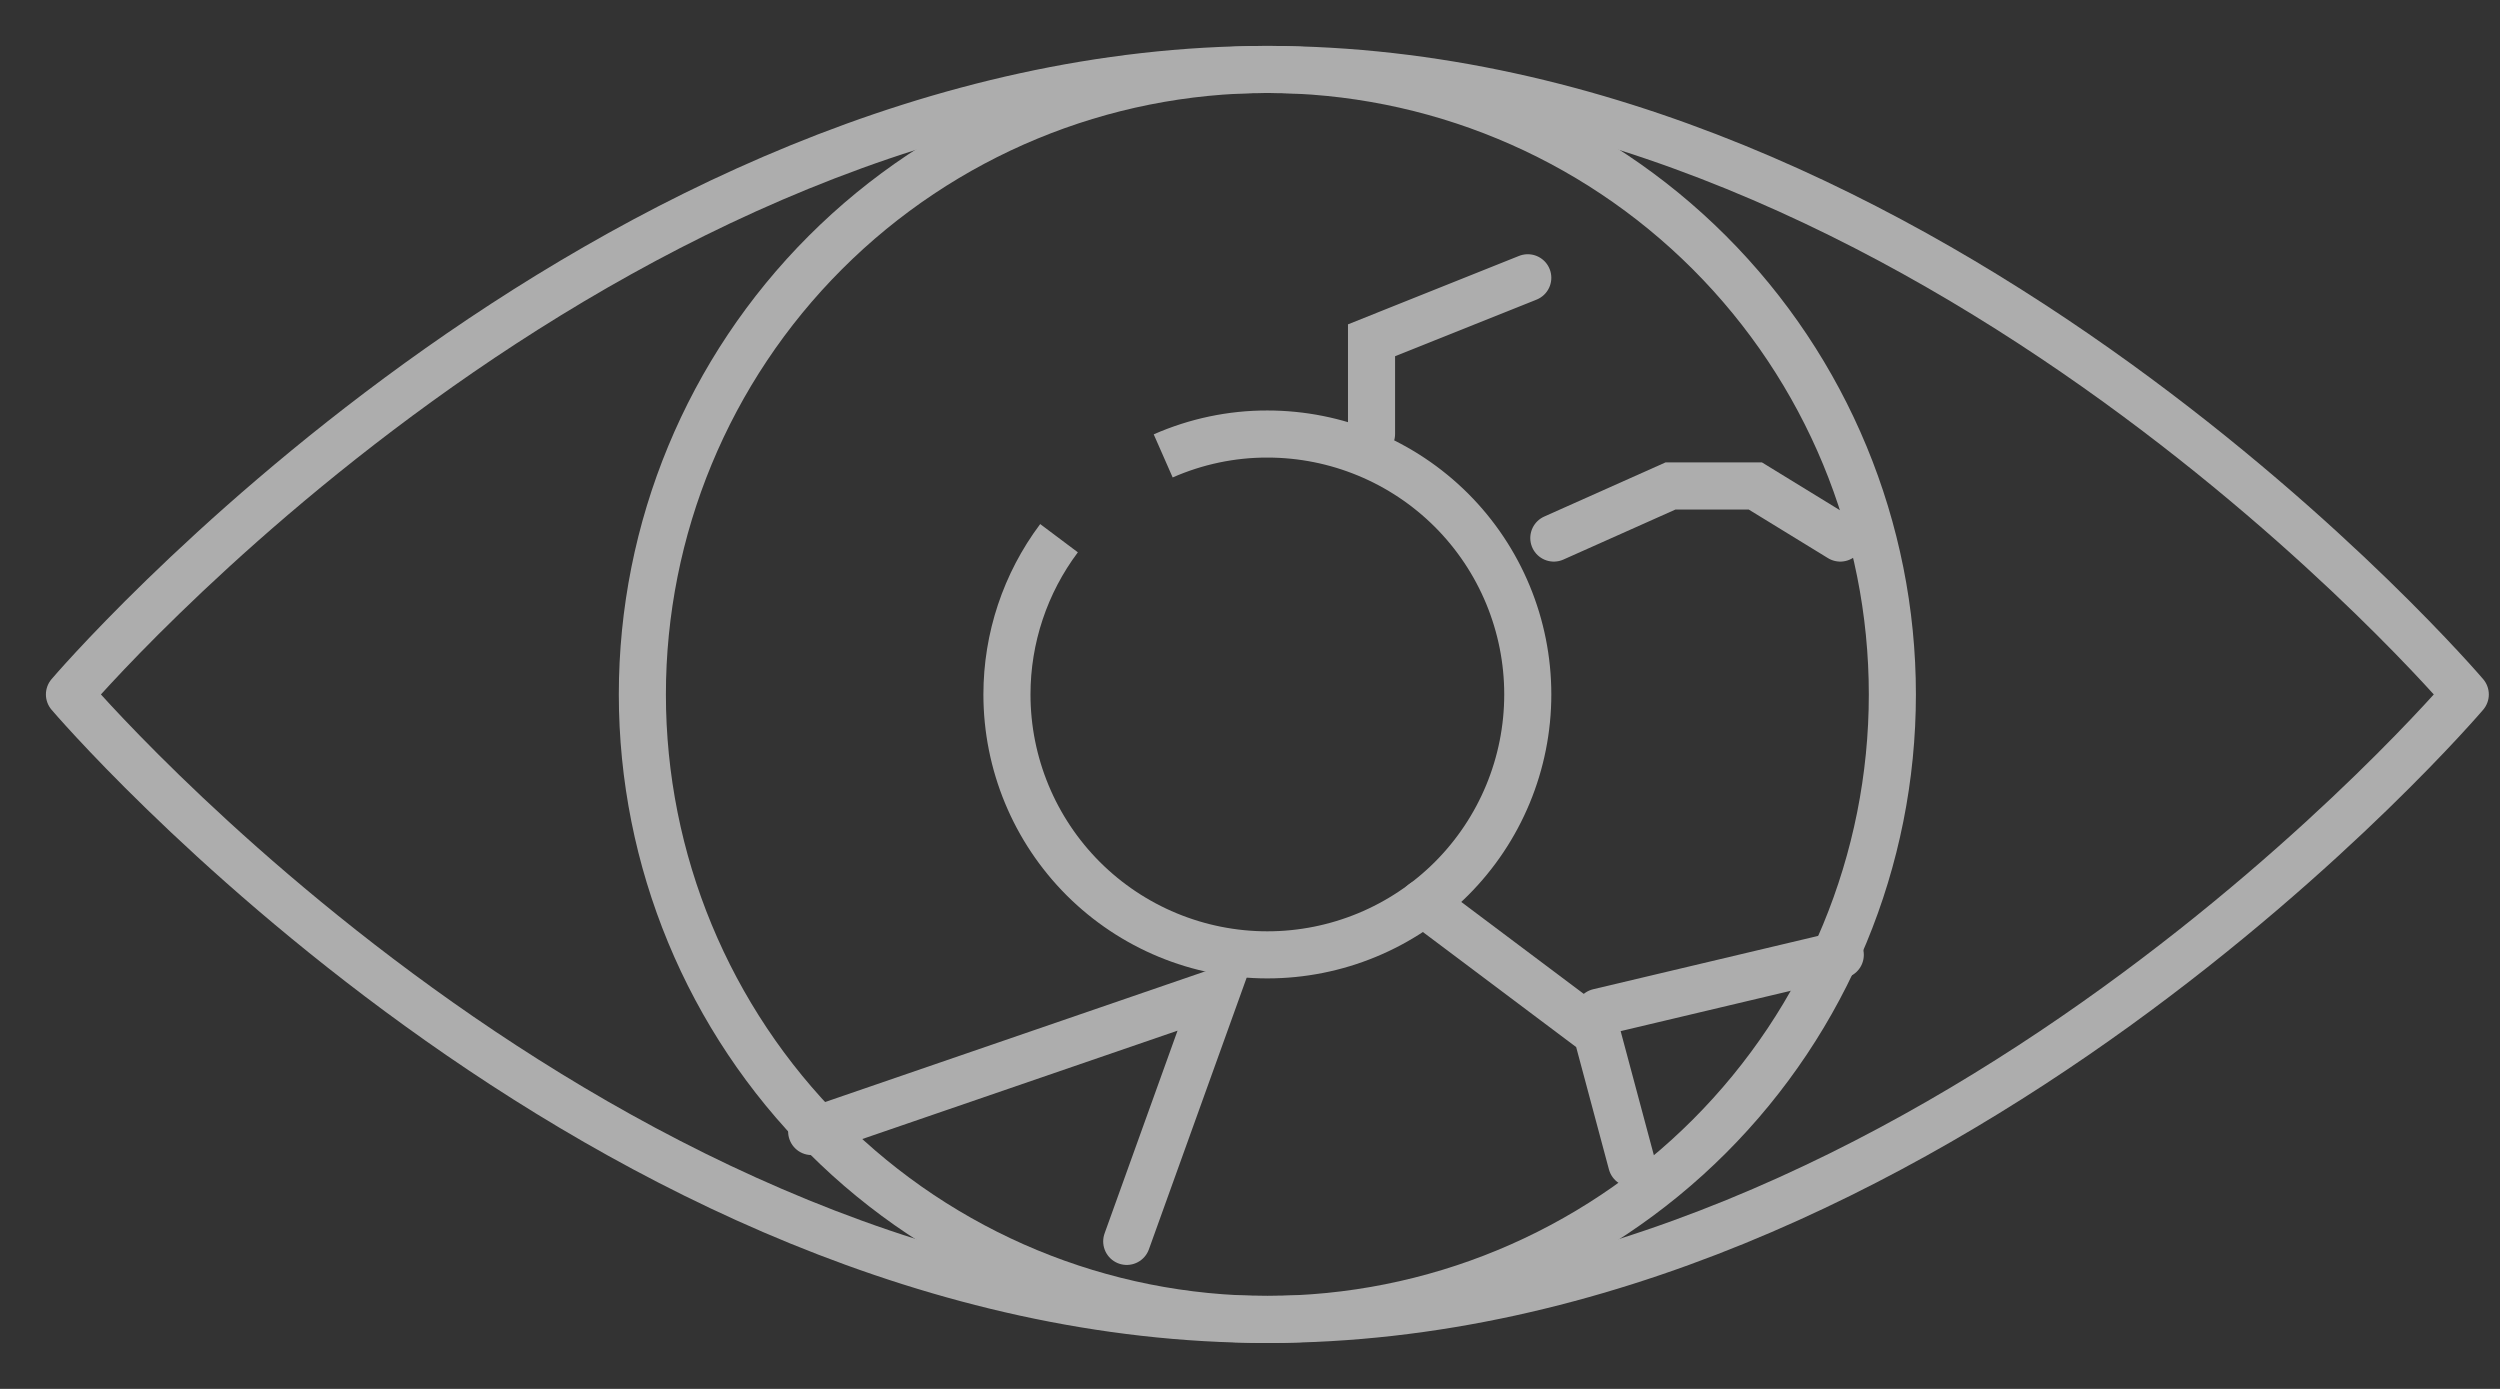 <svg width="36" height="20" viewBox="0 0 36 20" fill="none" xmlns="http://www.w3.org/2000/svg">
<rect x="0" y="0" width="36" height="20" fill="#333333" stroke="none"/>
<g opacity="0.6">
<path d="M16.75 6.565C17.223 6.357 17.733 6.249 18.25 6.25C19.245 6.25 20.198 6.645 20.902 7.348C21.605 8.052 22 9.005 22 10C22 10.995 21.605 11.948 20.902 12.652C20.198 13.355 19.245 13.75 18.25 13.75C17.255 13.75 16.302 13.355 15.598 12.652C14.895 11.948 14.5 10.995 14.5 10C14.5 9.189 14.763 8.399 15.25 7.75" stroke="white" stroke-width="0.678" stroke-miterlimit="10"/>
<path d="M18.25 1C20.637 1 22.926 1.948 24.614 3.636C26.302 5.324 27.25 7.613 27.25 10C27.25 12.387 26.302 14.676 24.614 16.364C22.926 18.052 20.637 19 18.25 19C15.863 19 13.574 18.052 11.886 16.364C10.198 14.676 9.25 12.387 9.25 10C9.25 7.613 10.198 5.324 11.886 3.636C13.574 1.948 15.863 1 18.25 1Z" stroke="white" stroke-width="0.678" stroke-miterlimit="10" stroke-linecap="round"/>
<path d="M18.25 1C27.835 1 35.5 10 35.5 10C35.5 10 27.835 19 18.25 19C8.665 19 1 10 1 10C1 10 8.665 1 18.25 1Z" stroke="white" stroke-width="0.678" stroke-linecap="round" stroke-linejoin="round"/>
<path d="M19.75 6.25V4.9L22 4" stroke="white" stroke-width="0.678" stroke-miterlimit="10" stroke-linecap="round"/>
<path d="M26.5 7.748L25.277 6.998H24.055L22.375 7.748" stroke="white" stroke-width="0.678" stroke-miterlimit="10" stroke-linecap="round"/>
<path d="M16.225 17.876L17.515 14.291L11.688 16.294" stroke="white" stroke-width="0.678" stroke-miterlimit="10" stroke-linecap="round"/>
<path d="M20.496 13.002L22.994 14.877L23.496 16.752" stroke="white" stroke-width="0.678" stroke-miterlimit="10" stroke-linecap="round"/>
<path d="M26.5 13.75L23.02 14.575" stroke="white" stroke-width="0.678" stroke-miterlimit="10" stroke-linecap="round"/>
</g>
</svg>
